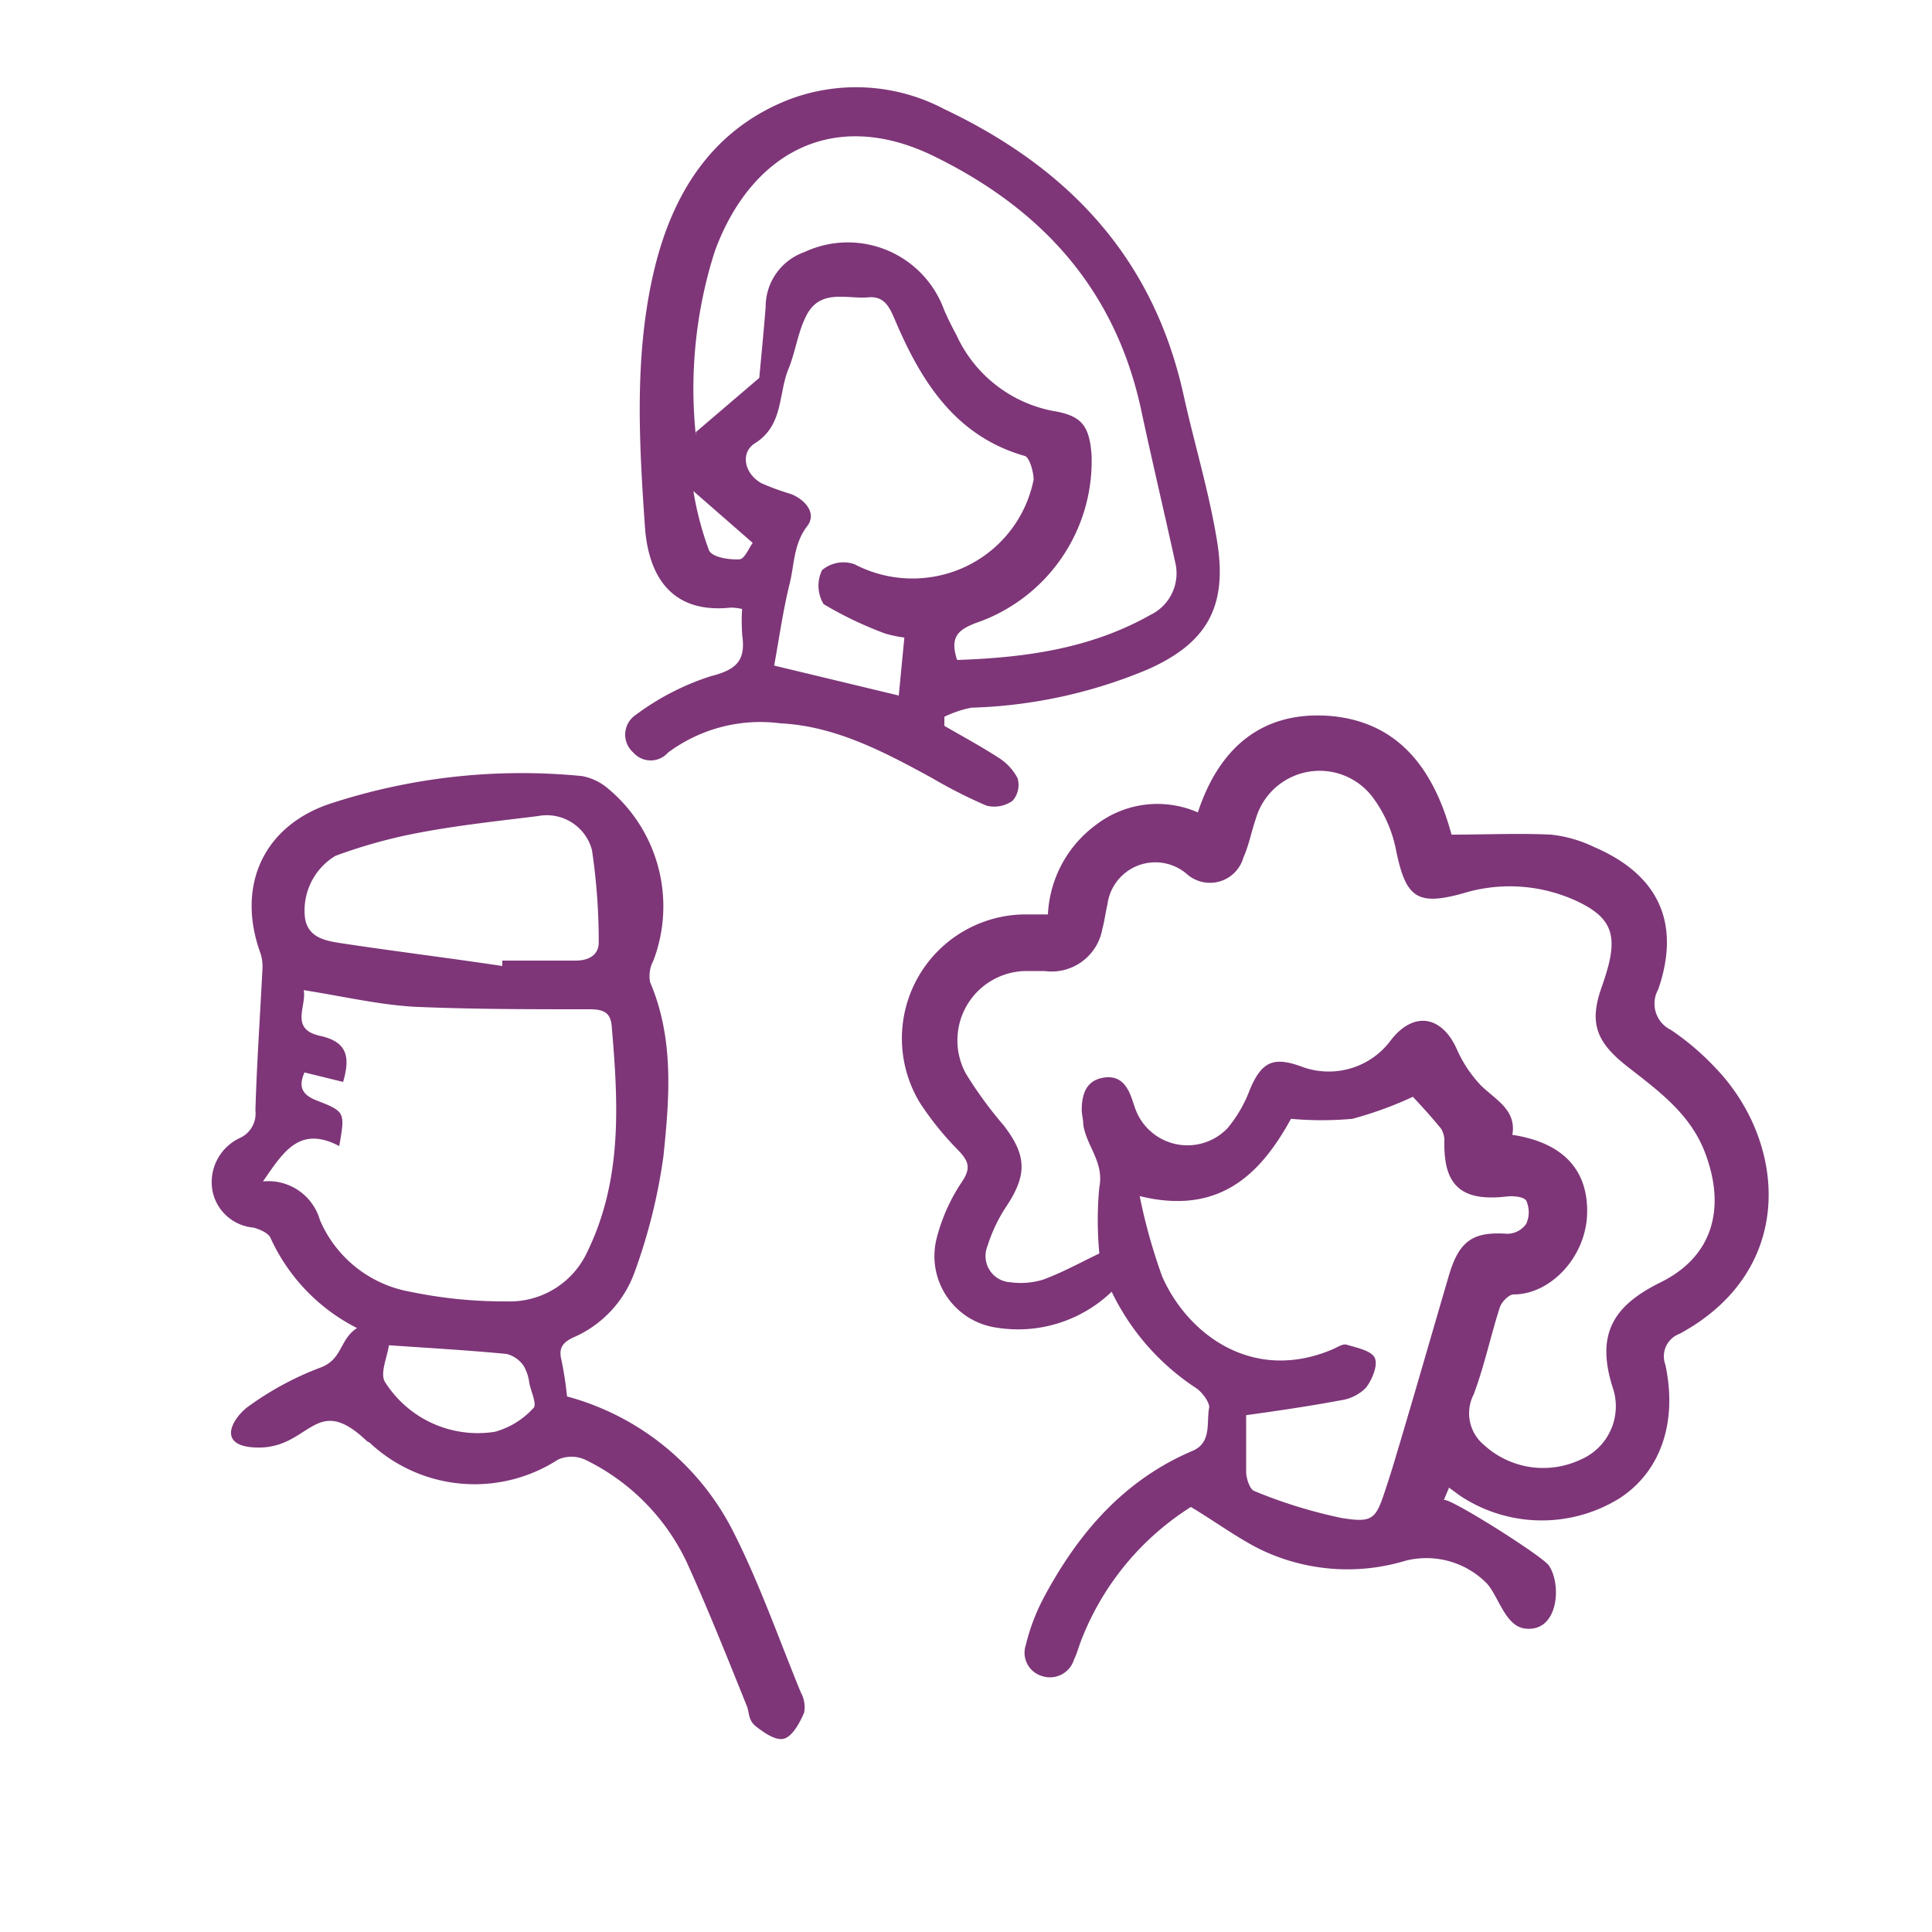 <svg xmlns="http://www.w3.org/2000/svg" viewBox="0 0 100 100"><defs><style>.b6cd295e-49d3-4e86-a5e3-0be622aaaceb{fill:#7E3678;}</style></defs><title>final</title><g id="ada92cca-894e-4786-950d-1d87e6f7f0b5" data-name="icones"><path class="b6cd295e-49d3-4e86-a5e3-0be622aaaceb" d="M57.54,66.86a7,7,0,0,1-5.95,1.86,3.74,3.74,0,0,1-3.1-4.66,9.41,9.41,0,0,1,1.3-2.89c.48-.71.34-1.07-.17-1.61a15.8,15.8,0,0,1-2-2.47A6.42,6.42,0,0,1,53,47.33h1.24a6.12,6.12,0,0,1,2.52-4.66A5.21,5.21,0,0,1,62,42.05c1.09-3.31,3.28-5.23,6.75-5,3.71.27,5.5,2.88,6.38,6.15,1.77,0,3.47-.08,5.15,0a6.81,6.81,0,0,1,2.25.65c3.32,1.43,4.48,3.93,3.3,7.36a1.51,1.51,0,0,0,.66,2.1,13.48,13.48,0,0,1,2.27,1.93c3.69,3.8,4.31,10.48-1.83,13.8a1.24,1.24,0,0,0-.73,1.6c.64,3-.26,5.54-2.37,6.91a7.64,7.64,0,0,1-8.27-.14L75,77c-.11.28-.21.5-.27.65.11-.26,5.07,2.86,5.44,3.38.68,1,.49,3.5-1.26,3.26-1-.14-1.35-1.67-1.95-2.33a4.39,4.39,0,0,0-4.2-1.18,10.37,10.37,0,0,1-7.6-.62C64,79.57,62.92,78.77,61.64,78A14.26,14.26,0,0,0,56,84.81c-.15.36-.24.74-.41,1.09a1.3,1.3,0,0,1-1.63.86,1.26,1.26,0,0,1-.86-1.63A10.51,10.51,0,0,1,54,82.74c1.78-3.35,4.15-6.13,7.74-7.65,1-.44.69-1.47.85-2.25,0-.28-.36-.78-.69-1A12.35,12.35,0,0,1,57.54,66.86Zm-.64-2a18.3,18.3,0,0,1,0-3.41c.26-1.29-.67-2.14-.83-3.24,0-.24-.07-.49-.08-.74,0-.82.22-1.54,1.12-1.69s1.27.46,1.51,1.19l.14.41a2.87,2.87,0,0,0,4.79,1,6.93,6.93,0,0,0,1.15-2c.6-1.41,1.19-1.71,2.65-1.18A4,4,0,0,0,72,53.83c1.15-1.48,2.59-1.28,3.38.42a6.6,6.6,0,0,0,1.27,1.93c.78.76,1.85,1.27,1.63,2.56,2.63.4,3.92,1.82,3.87,4.06S80.27,67,78.34,67c-.24,0-.62.39-.71.67-.48,1.49-.79,3-1.35,4.5a2.13,2.13,0,0,0,.53,2.62,4.54,4.54,0,0,0,5,.76,3,3,0,0,0,1.65-3.77c-.84-2.7,0-4.18,2.5-5.41,2.73-1.35,3.38-3.88,2.28-6.74-.77-2-2.43-3.19-4-4.42S82.22,53,82.9,51.1c.13-.37.25-.74.35-1.12.42-1.64.07-2.48-1.43-3.24a8.25,8.25,0,0,0-6.13-.49c-2.34.64-2.92.21-3.42-2.19A6.73,6.73,0,0,0,71,41.2a3.44,3.44,0,0,0-6,1.18c-.23.67-.36,1.38-.64,2a1.8,1.8,0,0,1-2.94.85,2.5,2.5,0,0,0-4.1,1.59c-.1.42-.15.85-.26,1.25a2.67,2.67,0,0,1-3,2.19c-.32,0-.64,0-1,0A3.59,3.59,0,0,0,50,55.58a21,21,0,0,0,1.95,2.67c1.19,1.54,1.22,2.55.16,4.16a8.1,8.1,0,0,0-1,2.09,1.36,1.36,0,0,0,1.2,1.87A3.92,3.92,0,0,0,54,66.23C55,65.86,55.94,65.34,56.9,64.88Zm7.6,8.37c0,.84,0,1.89,0,2.94,0,.34.18.9.41,1a25.22,25.22,0,0,0,4.53,1.4c1.66.27,1.78.05,2.31-1.59.19-.57.37-1.15.54-1.73C73.21,72.18,74.09,69.1,75,66c.53-1.79,1.26-2.26,3-2.14a1.2,1.2,0,0,0,1-.52,1.45,1.45,0,0,0,0-1.19c-.12-.21-.68-.26-1-.22-2.34.27-3.28-.54-3.24-2.83a1.19,1.19,0,0,0-.17-.68c-.49-.6-1-1.16-1.46-1.65A19.24,19.24,0,0,1,70,57.91a17.68,17.68,0,0,1-3.18,0c-1.6,2.92-3.75,5-7.83,4a29.26,29.26,0,0,0,1.16,4.15C61.43,69,64.8,71.63,69,69.83c.23-.1.51-.29.7-.23.53.16,1.29.31,1.46.69s-.14,1.13-.46,1.54a2.27,2.27,0,0,1-1.31.65C67.85,72.77,66.29,73,64.5,73.25Z"/><path class="b6cd295e-49d3-4e86-a5e3-0be622aaaceb" d="M18.48,68.74A9.75,9.75,0,0,1,14,64.07c-.11-.25-.55-.44-.88-.53A2.37,2.37,0,0,1,11,61.65a2.52,2.52,0,0,1,1.4-2.74,1.39,1.39,0,0,0,.82-1.43c.07-2.42.24-4.84.36-7.25a2.34,2.34,0,0,0-.08-.84c-1.31-3.53.13-6.74,3.8-7.86a31.8,31.8,0,0,1,12.83-1.36,2.89,2.89,0,0,1,1.37.67,7.92,7.92,0,0,1,2.32,8.88,1.69,1.69,0,0,0-.17,1.12c1.25,2.93,1,6,.69,9a29,29,0,0,1-1.49,6,5.83,5.83,0,0,1-3.16,3.38c-.56.26-.79.55-.63,1.17a18.43,18.43,0,0,1,.29,1.89A13.6,13.6,0,0,1,38,79.37c1.34,2.66,2.32,5.48,3.45,8.23a1.56,1.56,0,0,1,.17,1.05c-.22.51-.57,1.17-1,1.33s-1.07-.29-1.49-.62-.33-.71-.48-1.07c-1-2.48-2-5-3.11-7.44a11.22,11.22,0,0,0-5.26-5.3,1.71,1.71,0,0,0-1.4,0,7.94,7.94,0,0,1-9.75-.88L19,74.6c-2.74-2.62-2.94.48-5.83.32-1.9-.1-1.19-1.42-.4-2.06a15.91,15.91,0,0,1,3.83-2.08C17.74,70.35,17.57,69.32,18.48,68.74ZM17.76,56l-2-.49c-.32.73-.14,1.15.63,1.45,1.49.58,1.47.61,1.17,2.36-2.09-1.1-2.92.36-3.95,1.83a2.78,2.78,0,0,1,2.95,2,6.27,6.27,0,0,0,4.67,3.71,23.93,23.93,0,0,0,5,.5,4.42,4.42,0,0,0,4.19-2.61C32.23,61,32,57.06,31.66,53.09c-.07-.71-.45-.86-1.22-.85-3,0-6,0-9-.13-1.87-.11-3.73-.55-5.72-.86.16.83-.73,2,.82,2.36C18,53.92,18.13,54.72,17.76,56ZM26,50l0-.28h3.8c.7,0,1.22-.31,1.19-1A32.09,32.09,0,0,0,30.64,44a2.42,2.42,0,0,0-2.8-1.76c-2,.25-4.08.47-6.09.85a26.67,26.67,0,0,0-4.39,1.21,3.3,3.3,0,0,0-1.57,3.24c.18,1.06,1.17,1.17,2,1.3C20.51,49.25,23.28,49.59,26,50ZM20.13,69.63c-.08.6-.49,1.49-.19,1.92a5.68,5.68,0,0,0,5.67,2.56,4.19,4.19,0,0,0,2-1.23c.19-.17-.11-.83-.21-1.27a2.32,2.32,0,0,0-.3-.92,1.52,1.52,0,0,0-.88-.61C24.26,69.89,22.29,69.78,20.13,69.63Z"/><path class="b6cd295e-49d3-4e86-a5e3-0be622aaaceb" d="M38.41,31.52a2.78,2.78,0,0,0-.6-.07c-2.92.31-4.24-1.46-4.43-4.2-.3-4.36-.55-8.75.43-13.06.94-4.12,3-7.42,6.93-9a9.78,9.78,0,0,1,8.14.46c6.32,3,10.79,7.59,12.38,14.79.56,2.54,1.32,5,1.74,7.6.54,3.35-.52,5.23-3.55,6.59a25.45,25.45,0,0,1-9.17,2,5.63,5.63,0,0,0-1.4.47l0,.47c.93.54,1.88,1.05,2.79,1.64a2.78,2.78,0,0,1,1,1.07,1.25,1.25,0,0,1-.25,1.16,1.63,1.63,0,0,1-1.36.26,25.73,25.73,0,0,1-2.82-1.43c-2.47-1.35-5-2.69-7.84-2.83a8,8,0,0,0-5.83,1.52,1.19,1.19,0,0,1-1.78,0A1.23,1.23,0,0,1,32.91,37a13.23,13.23,0,0,1,3.88-2c1.26-.32,1.82-.76,1.63-2.09A10.44,10.44,0,0,1,38.41,31.52Zm11.13,2.64c3.49-.12,6.88-.57,10-2.33a2.39,2.39,0,0,0,1.29-2.72c-.57-2.61-1.19-5.21-1.75-7.83-1.35-6.35-5.21-10.49-10.75-13.2C43.06,5.51,38.83,8,37,13a23.36,23.36,0,0,0-1,9.38c0,.08.11.16,0,0l3.3-2.82c.08-.89.22-2.28.33-3.67a3,3,0,0,1,2-2.84,5.3,5.3,0,0,1,7.24,3c.19.43.4.86.63,1.28a6.93,6.93,0,0,0,5,3.94c1.48.24,1.89.75,2,2.3a8.86,8.86,0,0,1-6,8.68C49.56,32.61,49.16,33,49.54,34.16ZM46.81,33a6.57,6.57,0,0,1-1-.21,19.38,19.38,0,0,1-3.18-1.52,1.84,1.84,0,0,1-.08-1.76,1.71,1.71,0,0,1,1.69-.3,6.46,6.46,0,0,0,4.19.62,6.36,6.36,0,0,0,5.07-5c0-.4-.21-1.16-.46-1.23-3.51-1-5.3-3.74-6.66-6.91-.3-.69-.54-1.38-1.43-1.3-1.14.1-2.53-.48-3.24,1-.42.84-.54,1.83-.9,2.71-.53,1.29-.25,2.91-1.73,3.84-.79.5-.54,1.59.33,2.07a12.64,12.64,0,0,0,1.53.56c.75.3,1.34,1,.85,1.65-.72.93-.67,2-.92,3-.35,1.42-.55,2.88-.8,4.23L46.52,36ZM35.89,25.42a16.44,16.44,0,0,0,.81,3.07c.17.35,1,.49,1.57.46.27,0,.51-.62.69-.85Z"/></g></svg>